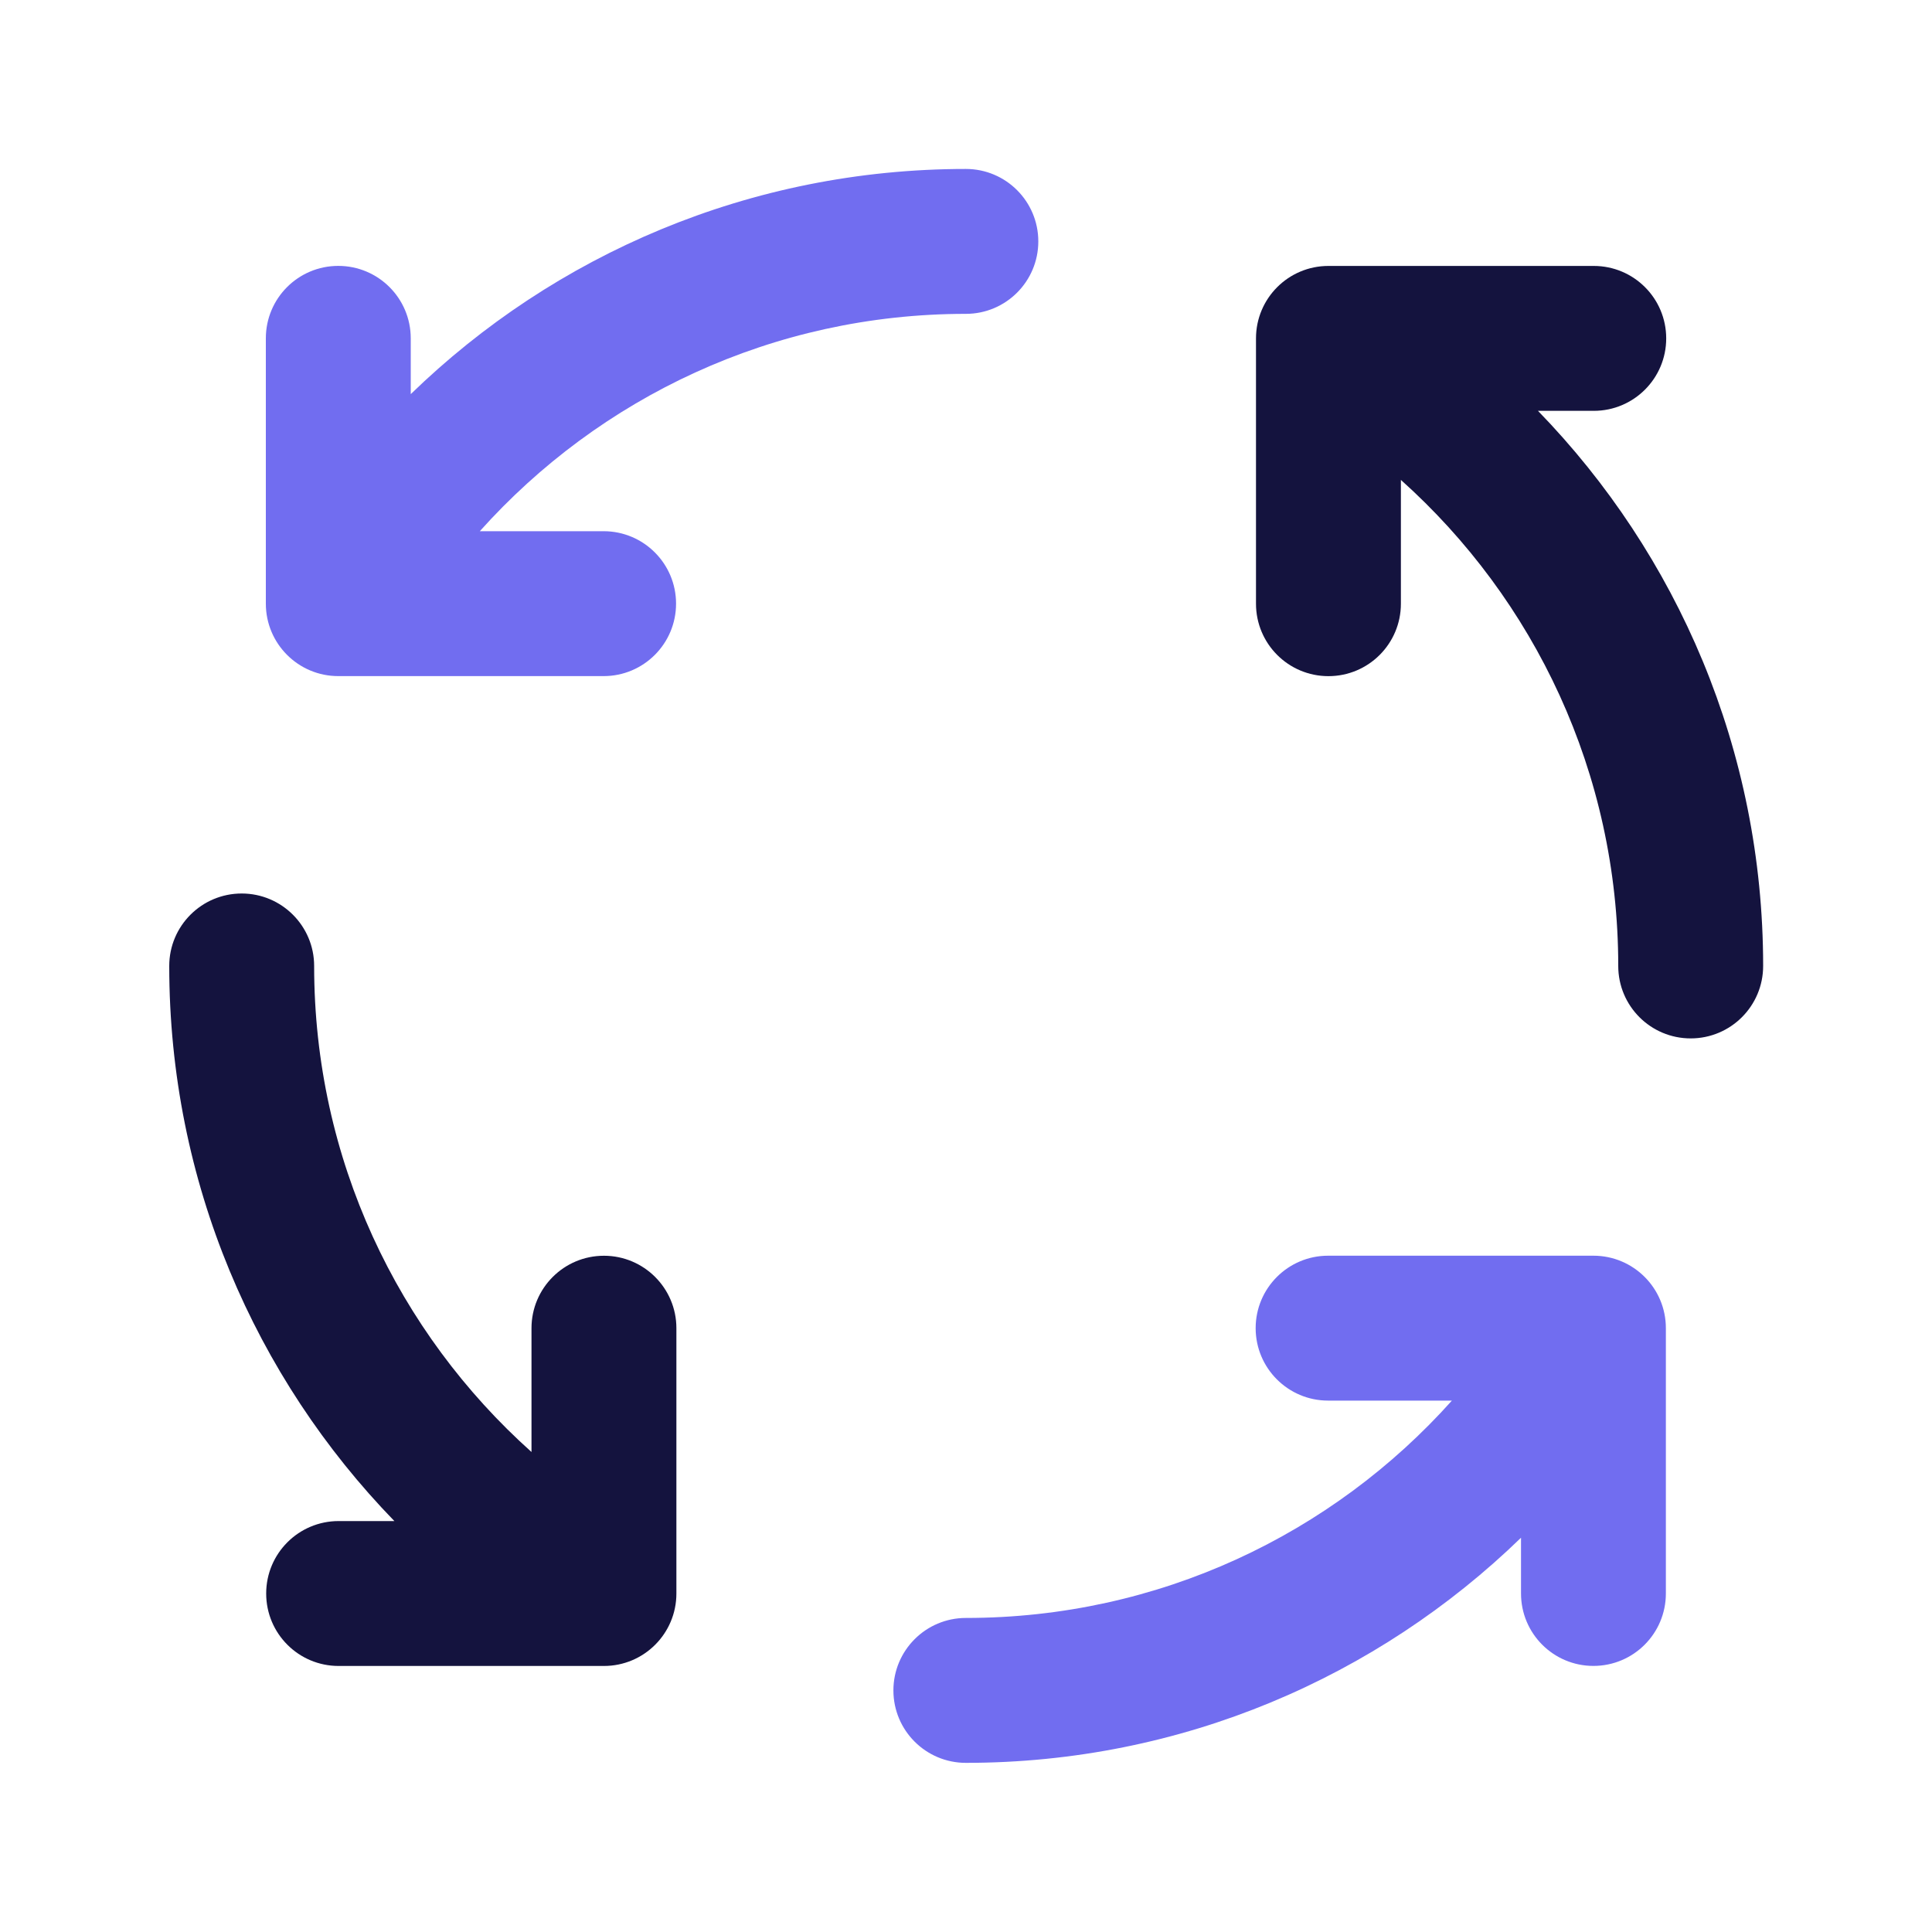 <svg width="40" height="40" viewBox="0 0 40 40" fill="none" xmlns="http://www.w3.org/2000/svg">
<path fill-rule="evenodd" clip-rule="evenodd" d="M26.004 7.006C26.004 6.177 26.675 5.506 27.504 5.506H32.997C33.826 5.506 34.497 6.177 34.497 7.006C34.497 7.834 33.826 8.506 32.997 8.506H31.842C34.726 11.476 36.504 15.53 36.504 19.999C36.504 20.828 35.832 21.499 35.004 21.499C34.175 21.499 33.504 20.828 33.504 19.999C33.504 16.002 31.767 12.41 29.004 9.936V12.499C29.004 13.328 28.332 13.999 27.504 13.999C26.675 13.999 26.004 13.328 26.004 12.499V7.006ZM5.004 18.499C5.832 18.499 6.504 19.171 6.504 19.999C6.504 23.996 8.24 27.589 11.004 30.062V27.499C11.004 26.671 11.675 25.999 12.504 25.999C13.332 25.999 14.004 26.671 14.004 27.499V32.992C14.004 33.821 13.332 34.492 12.504 34.492H7.011C6.182 34.492 5.511 33.821 5.511 32.992C5.511 32.164 6.182 31.492 7.011 31.492H8.165C5.282 28.522 3.504 24.469 3.504 19.999C3.504 19.171 4.175 18.499 5.004 18.499Z" fill="#14133E"/>
<path fill-rule="evenodd" clip-rule="evenodd" d="M19.997 6.498C16 6.498 12.408 8.235 9.934 10.998H12.497C13.326 10.998 13.997 11.67 13.997 12.498C13.997 13.326 13.326 13.998 12.497 13.998H7.004C6.175 13.998 5.504 13.326 5.504 12.498V7.005C5.504 6.176 6.175 5.505 7.004 5.505C7.832 5.505 8.504 6.176 8.504 7.005V8.16C11.474 5.276 15.528 3.498 19.997 3.498C20.826 3.498 21.497 4.17 21.497 4.998C21.497 5.826 20.826 6.498 19.997 6.498ZM25.997 27.498C25.997 26.67 26.669 25.998 27.497 25.998H32.99C33.819 25.998 34.49 26.67 34.49 27.498V32.991C34.49 33.82 33.819 34.491 32.99 34.491C32.162 34.491 31.491 33.82 31.491 32.991V31.837C28.52 34.72 24.467 36.498 19.997 36.498C19.169 36.498 18.497 35.827 18.497 34.998C18.497 34.17 19.169 33.498 19.997 33.498C23.994 33.498 27.587 31.762 30.06 28.998H27.497C26.669 28.998 25.997 28.326 25.997 27.498Z" fill="#716DF0"/>
</svg>
